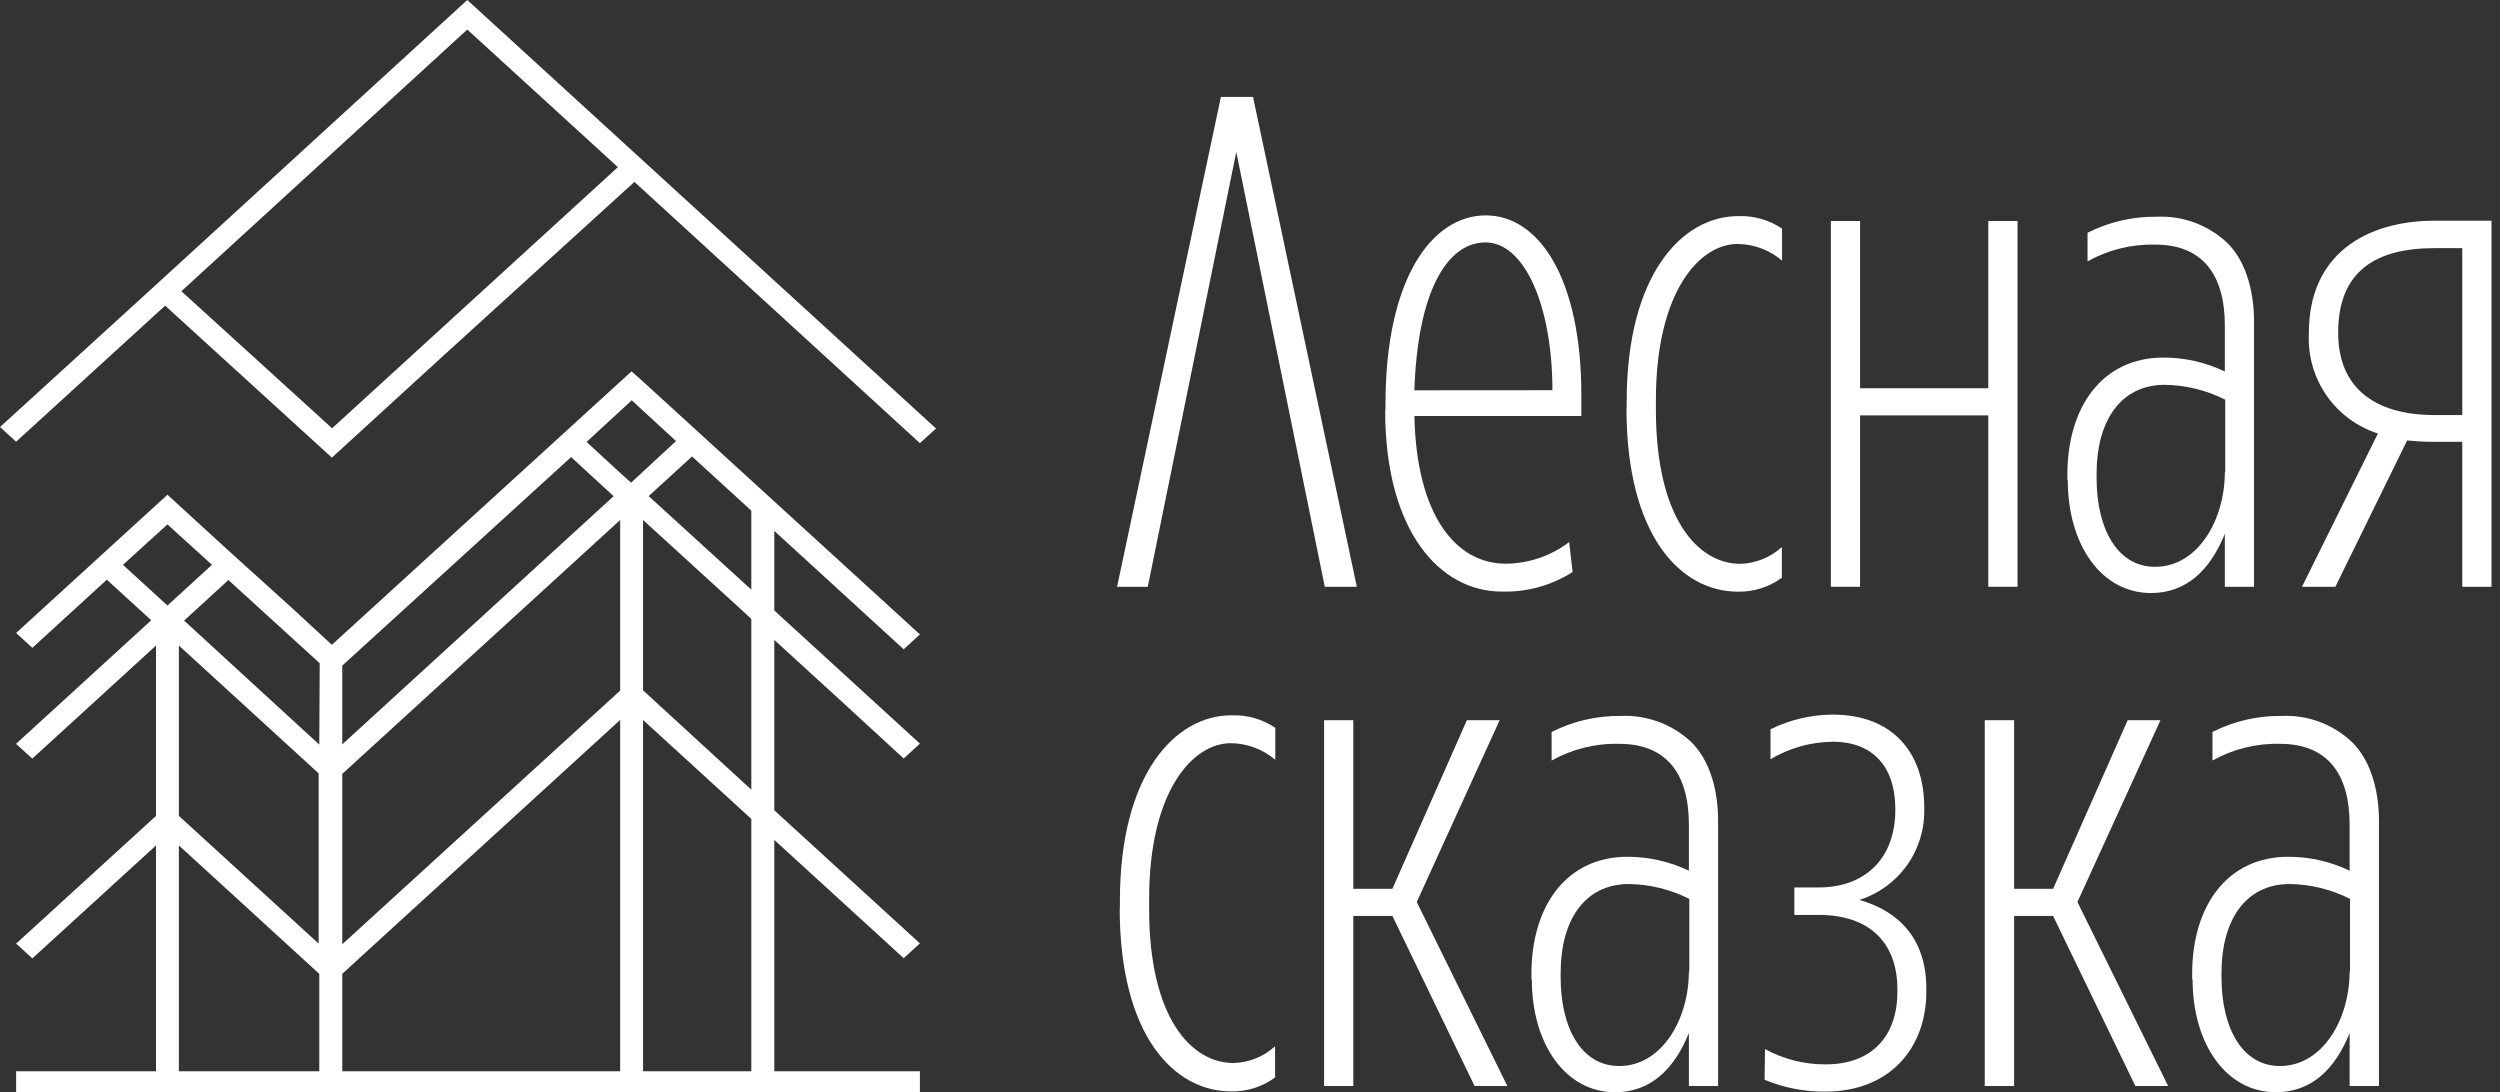 <svg width="103" height="45" viewBox="0 0 103 45" fill="none" xmlns="http://www.w3.org/2000/svg">
<rect x="0" y="0" width="103" height="45" fill="#333333" stroke="none"/>
<path d="M55.901 24.175H54.581L50.935 6.26L47.288 24.175H46.024L50.301 3.994H51.625L55.901 24.175Z" fill="white"/>
<path d="M57.082 16.913V16.655C57.082 11.458 59.006 8.874 61.217 8.874C63.428 8.874 65.151 11.514 65.151 16.253V17.14H58.273C58.359 21.244 59.987 23.224 62.035 23.224C62.98 23.219 63.898 22.906 64.649 22.333L64.791 23.567C63.919 24.124 62.898 24.405 61.864 24.372C59.336 24.372 57.069 21.904 57.069 16.908M63.959 16.077C63.959 12.602 62.811 9.988 61.204 9.988C59.597 9.988 58.402 12.062 58.273 16.081L63.959 16.077Z" fill="white"/>
<path d="M67.019 16.827V16.54C67.019 11.342 69.286 8.904 71.613 8.904C72.255 8.88 72.888 9.06 73.421 9.418V10.738C72.908 10.3 72.257 10.057 71.583 10.052C70.032 10.052 68.223 12.002 68.223 16.48V16.883C68.223 21.39 69.976 23.229 71.698 23.229C72.334 23.212 72.943 22.968 73.412 22.539V23.803C72.889 24.187 72.254 24.389 71.604 24.377C69.248 24.377 67.011 22.08 67.011 16.827" fill="white"/>
<path d="M75.431 9.105H76.635V15.995H81.918V9.105H83.122V24.175H81.918V17.114H76.635V24.175H75.431V9.105Z" fill="white"/>
<path d="M85.176 19.783V19.552C85.176 16.767 86.611 14.732 89.135 14.732C90.01 14.731 90.874 14.927 91.663 15.306V13.412C91.663 11.312 90.742 10.078 88.792 10.078C87.819 10.054 86.857 10.292 86.007 10.768V9.59C86.887 9.144 87.862 8.918 88.848 8.93C89.385 8.904 89.922 8.987 90.426 9.175C90.929 9.363 91.39 9.651 91.779 10.022C92.439 10.682 92.867 11.801 92.867 13.266V24.175H91.663V21.994C91.059 23.485 90.082 24.433 88.621 24.433C86.581 24.433 85.193 22.453 85.193 19.783M91.68 19.466V16.467C90.909 16.077 90.059 15.868 89.195 15.854C87.327 15.854 86.38 17.405 86.38 19.501V19.71C86.38 21.746 87.211 23.353 88.792 23.353C90.545 23.353 91.663 21.433 91.663 19.449" fill="white"/>
<path d="M94.842 24.175L97.97 17.86C97.11 17.583 96.365 17.032 95.851 16.29C95.337 15.547 95.081 14.656 95.125 13.755V13.712C95.125 10.498 97.451 9.093 100.322 9.093H102.649V24.175H101.445V18.202H100.181C99.834 18.202 99.491 18.177 99.174 18.147L96.217 24.175H94.842ZM100.296 10.224C97.884 10.224 96.333 11.171 96.333 13.699V13.712C96.333 15.923 97.768 17.101 100.322 17.101H101.445V10.224H100.296Z" fill="white"/>
<path d="M46.14 37.394V37.107C46.14 31.91 48.407 29.471 50.734 29.471C51.376 29.446 52.009 29.626 52.542 29.986V31.305C52.029 30.867 51.378 30.624 50.704 30.62C49.153 30.62 47.344 32.569 47.344 37.047V37.45C47.344 41.958 49.097 43.796 50.819 43.796C51.455 43.78 52.064 43.535 52.533 43.106V44.392C52.01 44.776 51.375 44.977 50.725 44.966C48.373 44.966 46.132 42.669 46.132 37.416" fill="white"/>
<path d="M55.756 36.619H57.367L60.435 29.673H61.785L58.37 37.163L62.102 44.743H60.752L57.367 37.737H55.756V44.743H54.552V29.673H55.756V36.619Z" fill="white"/>
<path d="M63.095 40.351V40.12C63.095 37.334 64.53 35.299 67.054 35.299C67.929 35.299 68.793 35.495 69.582 35.873V33.979C69.582 31.88 68.665 30.646 66.711 30.646C65.738 30.621 64.776 30.86 63.926 31.335V30.157C64.806 29.712 65.781 29.485 66.767 29.497C67.304 29.471 67.841 29.555 68.344 29.743C68.848 29.93 69.309 30.219 69.698 30.59C70.358 31.25 70.786 32.368 70.786 33.834V44.743H69.582V42.562C68.978 44.053 68.001 45 66.54 45C64.5 45 63.112 43.02 63.112 40.351M69.599 40.034V37.034C68.828 36.645 67.978 36.435 67.114 36.422C65.246 36.422 64.299 37.973 64.299 40.068V40.278C64.299 42.313 65.13 43.92 66.711 43.92C68.464 43.92 69.582 42.001 69.582 40.017" fill="white"/>
<path d="M72.718 43.222C73.484 43.641 74.344 43.858 75.216 43.852C77.055 43.852 78.173 42.763 78.173 40.852V40.767C78.173 38.813 76.999 37.694 74.929 37.694H73.927V36.563H74.929C76.853 36.563 78.087 35.355 78.087 33.375V33.319C78.087 31.605 77.17 30.56 75.516 30.56C74.611 30.567 73.723 30.815 72.945 31.28V30.046C73.745 29.651 74.625 29.445 75.516 29.442C77.929 29.442 79.278 30.963 79.278 33.259V33.345C79.296 34.172 79.045 34.983 78.563 35.656C78.081 36.329 77.394 36.827 76.605 37.077C78.216 37.536 79.364 38.658 79.364 40.724V40.869C79.364 43.166 77.869 44.974 75.199 44.974C74.342 44.982 73.492 44.816 72.701 44.486L72.718 43.222Z" fill="white"/>
<path d="M82.981 36.619H84.588L87.66 29.673H89.01L85.59 37.163L89.327 44.743H87.977L84.588 37.737H82.981V44.743H81.772V29.673H82.981V36.619Z" fill="white"/>
<path d="M90.317 40.351V40.12C90.317 37.334 91.753 35.299 94.281 35.299C95.155 35.298 96.017 35.495 96.805 35.873V33.979C96.805 31.88 95.888 30.646 93.934 30.646C92.962 30.621 92.001 30.859 91.153 31.335V30.157C92.033 29.711 93.007 29.485 93.994 29.497C94.53 29.471 95.067 29.554 95.57 29.742C96.073 29.93 96.532 30.218 96.92 30.59C97.58 31.25 98.013 32.368 98.013 33.834V44.743H96.805V42.562C96.205 44.053 95.228 45 93.762 45C91.727 45 90.335 43.02 90.335 40.351M96.822 40.034V37.034C96.051 36.644 95.201 36.434 94.337 36.422C92.473 36.422 91.526 37.973 91.526 40.068V40.278C91.526 42.313 92.357 43.92 93.934 43.92C95.686 43.92 96.805 42.001 96.805 40.017" fill="white"/>
<path d="M19.252 0L6.136 11.998L0 17.594L0.664 18.198L6.804 12.593L13.673 18.854L18.361 14.569L26.138 7.494L37.9 18.258L38.564 17.654L26.785 6.886L19.252 0ZM13.682 17.645L7.473 11.998L19.252 1.217L25.457 6.886L13.682 17.645Z" fill="white"/>
<path d="M37.232 26.751L37.9 26.138L26.361 15.601L26.018 15.301L13.673 26.566L11.959 24.985L9.393 22.667L6.899 20.383L0.664 26.078L1.333 26.691L4.401 23.884L6.231 25.555L0.66 30.646L1.329 31.254L3.544 29.232L6.428 26.596V33.615L0.664 38.877L1.333 39.485L6.428 34.832V44.135H0.664V44.991H37.9V44.135H31.901V34.605L37.232 39.477L37.9 38.868L31.901 33.384V26.365L34.901 29.107L37.232 31.25L37.9 30.637L31.901 25.152V21.874L37.232 26.751ZM5.065 23.271L6.899 21.605L8.733 23.271L6.899 24.947L5.065 23.271ZM7.37 26.596L13.129 31.863V38.877L7.37 33.615V26.596ZM13.155 44.135H7.37V34.832L13.155 40.124V44.135ZM13.155 30.68L7.585 25.568L9.41 23.897L13.172 27.325L13.155 30.68ZM14.102 27.423L23.529 18.832L25.281 20.443L14.102 30.667V27.423ZM25.551 44.135H14.102V40.12L25.551 29.66V44.135ZM25.551 28.452L14.102 38.903V31.884L25.551 21.424V28.452ZM25.551 19.483L24.167 18.207L26.027 16.493L27.852 18.172L26.001 19.886L25.551 19.483ZM30.954 44.135H26.494V29.664L30.954 33.739V44.135ZM30.954 32.535L26.494 28.443V21.424L30.65 25.217L30.954 25.499V32.535ZM30.954 24.295L26.725 20.439L28.512 18.806L30.954 21.039V24.295Z" fill="white"/>
</svg>
